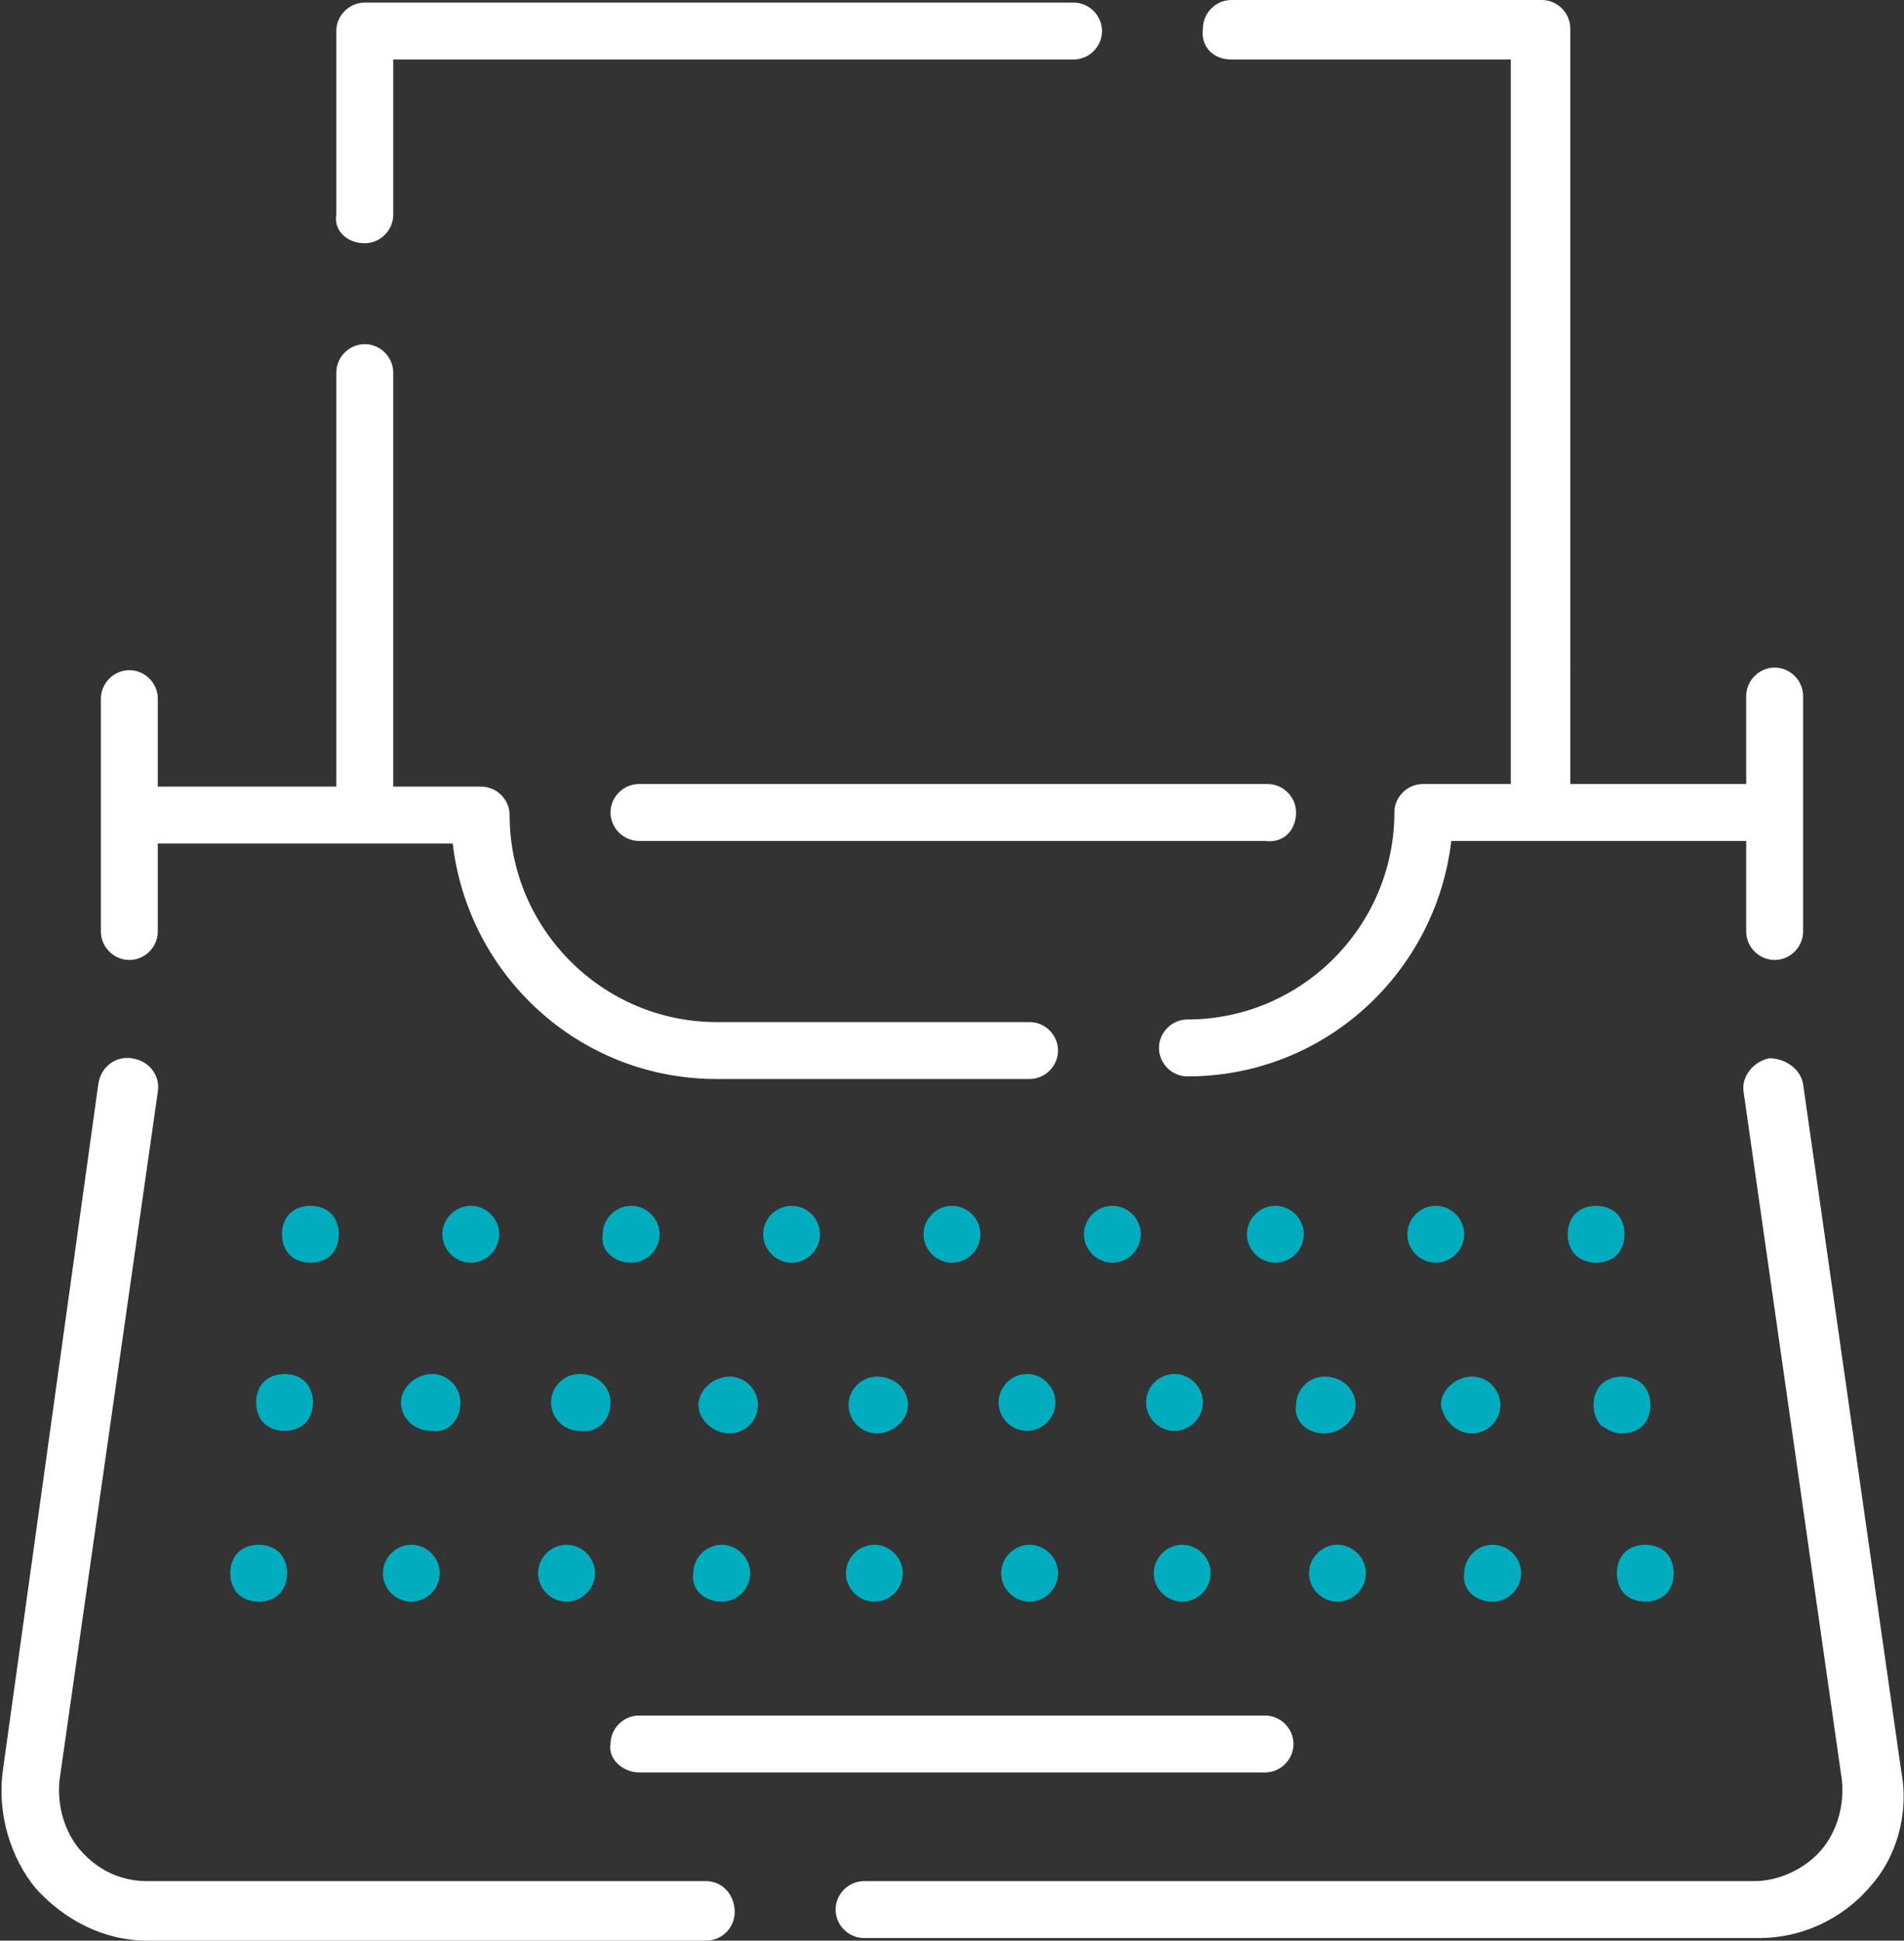 <?xml version="1.0" encoding="utf-8"?>
<!-- Generator: Adobe Illustrator 27.5.0, SVG Export Plug-In . SVG Version: 6.00 Build 0)  -->
<svg version="1.1" id="Layer_1" xmlns="http://www.w3.org/2000/svg" xmlns:xlink="http://www.w3.org/1999/xlink" x="0px" y="0px"
	 viewBox="0 0 73.6 75" style="enable-background:new 0 0 73.6 75;" xml:space="preserve">
<rect x="0" y="0" width="73.6" height="75" fill="#333333" stroke="none"/>
<style type="text/css">
	.st0{fill:#FFFFFF;}
	.st1{fill:#00ACBE;}
</style>
<g>
	<path class="st0" d="M14.1,9.4c0.6,0,1.1-0.5,1.1-1.1v-6h26.3c0.6,0,1.1-0.5,1.1-1.1c0-0.6-0.5-1.1-1.1-1.1H14.1
		c-0.6,0-1.1,0.5-1.1,1.1v7.1C12.9,8.9,13.4,9.4,14.1,9.4z"/>
	<path class="st0" d="M47.6,2.3h10.8v28H55c-0.6,0-1.1,0.5-1.1,1.1c0,4.4-3.6,8-8,8c-0.6,0-1.1,0.5-1.1,1.1c0,0.6,0.5,1.1,1.1,1.1
		c5.3,0,9.6-4,10.2-9.1h11.4V36c0,0.6,0.5,1.1,1.1,1.1c0.6,0,1.1-0.5,1.1-1.1v-9.1c0-0.6-0.5-1.1-1.1-1.1c-0.6,0-1.1,0.5-1.1,1.1
		v3.4h-6.8V1.1c0-0.6-0.5-1.1-1.1-1.1h-12c-0.6,0-1.1,0.5-1.1,1.1C46.4,1.8,46.9,2.3,47.6,2.3z"/>
	<path class="st0" d="M5,37.1c0.6,0,1.1-0.5,1.1-1.1v-3.4h11.4c0.6,5.1,4.9,9.1,10.2,9.1h12.1c0.6,0,1.1-0.5,1.1-1.1
		c0-0.6-0.5-1.1-1.1-1.1H27.7c-4.4,0-8-3.6-8-8c0-0.6-0.5-1.1-1.1-1.1h-3.4v-16c0-0.6-0.5-1.1-1.1-1.1s-1.1,0.5-1.1,1.1v16H6.1v-3.4
		c0-0.6-0.5-1.1-1.1-1.1c-0.6,0-1.1,0.5-1.1,1.1V36C3.9,36.6,4.4,37.1,5,37.1z"/>
	<path class="st0" d="M50.1,31.4c0-0.6-0.5-1.1-1.1-1.1H24.7c-0.6,0-1.1,0.5-1.1,1.1c0,0.6,0.5,1.1,1.1,1.1h24.2
		C49.6,32.6,50.1,32.1,50.1,31.4z"/>
	<path class="st1" d="M13.1,47.7c0-0.3-0.1-0.6-0.3-0.8c-0.4-0.4-1.2-0.4-1.6,0c-0.2,0.2-0.3,0.5-0.3,0.8c0,0.3,0.1,0.6,0.3,0.8
		c0.2,0.2,0.5,0.3,0.8,0.3c0.3,0,0.6-0.1,0.8-0.3C13,48.3,13.1,48,13.1,47.7z"/>
	<path class="st1" d="M43,48.8c0.6,0,1.1-0.5,1.1-1.1c0-0.6-0.5-1.1-1.1-1.1c-0.6,0-1.1,0.5-1.1,1.1C41.9,48.3,42.4,48.8,43,48.8z"
		/>
	<path class="st1" d="M19.3,47.7c0-0.6-0.5-1.1-1.1-1.1c-0.6,0-1.1,0.5-1.1,1.1c0,0.6,0.5,1.1,1.1,1.1
		C18.8,48.8,19.3,48.3,19.3,47.7z"/>
	<path class="st1" d="M37.9,47.7c0-0.6-0.5-1.1-1.1-1.1c-0.6,0-1.1,0.5-1.1,1.1c0,0.6,0.5,1.1,1.1,1.1
		C37.4,48.8,37.9,48.3,37.9,47.7z"/>
	<path class="st1" d="M31.7,47.7c0-0.6-0.5-1.1-1.1-1.1c-0.6,0-1.1,0.5-1.1,1.1c0,0.6,0.5,1.1,1.1,1.1
		C31.2,48.8,31.7,48.3,31.7,47.7z"/>
	<path class="st1" d="M24.4,48.8c0.6,0,1.1-0.5,1.1-1.1c0-0.6-0.5-1.1-1.1-1.1c-0.6,0-1.1,0.5-1.1,1.1
		C23.2,48.3,23.7,48.8,24.4,48.8z"/>
	<path class="st1" d="M50.4,47.7c0-0.6-0.5-1.1-1.1-1.1c-0.6,0-1.1,0.5-1.1,1.1c0,0.6,0.5,1.1,1.1,1.1
		C49.9,48.8,50.4,48.3,50.4,47.7z"/>
	<path class="st1" d="M56.6,47.7c0-0.6-0.5-1.1-1.1-1.1c-0.6,0-1.1,0.5-1.1,1.1c0,0.6,0.5,1.1,1.1,1.1
		C56.1,48.8,56.6,48.3,56.6,47.7z"/>
	<path class="st1" d="M62.8,47.7c0-0.3-0.1-0.6-0.3-0.8c-0.4-0.4-1.2-0.4-1.6,0c-0.2,0.2-0.3,0.5-0.3,0.8c0,0.3,0.1,0.6,0.3,0.8
		c0.2,0.2,0.5,0.3,0.8,0.3c0.3,0,0.6-0.1,0.8-0.3C62.7,48.3,62.8,48,62.8,47.7z"/>
	<path class="st1" d="M12.1,54.2c0-0.3-0.1-0.6-0.3-0.8c-0.4-0.4-1.2-0.4-1.6,0c-0.2,0.2-0.3,0.5-0.3,0.8c0,0.3,0.1,0.6,0.3,0.8
		c0.2,0.2,0.5,0.3,0.8,0.3c0.3,0,0.6-0.1,0.8-0.3C12,54.8,12.1,54.5,12.1,54.2z"/>
	<path class="st1" d="M56.9,55.4c0.6,0,1.1-0.5,1.1-1.1c0-0.6-0.5-1.1-1.1-1.1c-0.6,0-1.2,0.5-1.2,1.1
		C55.8,54.9,56.3,55.4,56.9,55.4z"/>
	<path class="st1" d="M45.4,53.1c-0.6,0-1.1,0.5-1.1,1.1c0,0.6,0.5,1.1,1.1,1.1c0.6,0,1.1-0.5,1.1-1.1C46.5,53.6,46,53.1,45.4,53.1z
		"/>
	<path class="st1" d="M51.2,55.4c0.6,0,1.2-0.5,1.2-1.1c0-0.6-0.5-1.1-1.2-1.1c-0.6,0-1.1,0.5-1.1,1.1C50,54.9,50.5,55.4,51.2,55.4z
		"/>
	<path class="st1" d="M39.7,53.1c-0.6,0-1.1,0.5-1.1,1.1c0,0.6,0.5,1.1,1.1,1.1c0.6,0,1.1-0.5,1.1-1.1
		C40.8,53.6,40.3,53.1,39.7,53.1z"/>
	<path class="st1" d="M33.9,55.4c0.6,0,1.2-0.5,1.2-1.1c0-0.6-0.5-1.1-1.2-1.1c-0.6,0-1.1,0.5-1.1,1.1
		C32.8,54.9,33.3,55.4,33.9,55.4z"/>
	<path class="st1" d="M23.6,54.2c0-0.6-0.5-1.1-1.2-1.1c-0.6,0-1.1,0.5-1.1,1.1c0,0.6,0.5,1.1,1.1,1.1
		C23.1,55.4,23.6,54.9,23.6,54.2z"/>
	<path class="st1" d="M17.8,54.2c0-0.6-0.5-1.1-1.1-1.1c-0.6,0-1.2,0.5-1.2,1.1c0,0.6,0.5,1.1,1.2,1.1
		C17.3,55.4,17.8,54.9,17.8,54.2z"/>
	<path class="st1" d="M28.2,55.4c0.6,0,1.1-0.5,1.1-1.1c0-0.6-0.5-1.1-1.1-1.1c-0.6,0-1.2,0.5-1.2,1.1C27,54.9,27.6,55.4,28.2,55.4z
		"/>
	<path class="st1" d="M62.7,55.4c0.3,0,0.6-0.1,0.8-0.3c0.2-0.2,0.3-0.5,0.3-0.8c0-0.3-0.1-0.6-0.3-0.8c-0.4-0.4-1.2-0.4-1.6,0
		c-0.2,0.2-0.3,0.5-0.3,0.8c0,0.3,0.1,0.6,0.3,0.8C62.1,55.2,62.3,55.4,62.7,55.4z"/>
	<path class="st1" d="M9.2,60c-0.2,0.2-0.3,0.5-0.3,0.8c0,0.3,0.1,0.6,0.3,0.8c0.2,0.2,0.5,0.3,0.8,0.3c0.3,0,0.6-0.1,0.8-0.3
		c0.2-0.2,0.3-0.5,0.3-0.8c0-0.3-0.1-0.6-0.3-0.8C10.4,59.6,9.6,59.6,9.2,60z"/>
	<path class="st1" d="M51.7,61.9c0.6,0,1.1-0.5,1.1-1.1c0-0.6-0.5-1.1-1.1-1.1c-0.6,0-1.1,0.5-1.1,1.1
		C50.6,61.4,51.1,61.9,51.7,61.9z"/>
	<path class="st1" d="M38.7,60.8c0,0.6,0.5,1.1,1.1,1.1c0.6,0,1.1-0.5,1.1-1.1c0-0.6-0.5-1.1-1.1-1.1C39.2,59.7,38.7,60.2,38.7,60.8
		z"/>
	<path class="st1" d="M14.8,60.8c0,0.6,0.5,1.1,1.1,1.1c0.6,0,1.1-0.5,1.1-1.1c0-0.6-0.5-1.1-1.1-1.1C15.3,59.7,14.8,60.2,14.8,60.8
		z"/>
	<path class="st1" d="M33.8,61.9c0.6,0,1.1-0.5,1.1-1.1c0-0.6-0.5-1.1-1.1-1.1c-0.6,0-1.1,0.5-1.1,1.1
		C32.7,61.4,33.2,61.9,33.8,61.9z"/>
	<path class="st1" d="M57.7,61.9c0.6,0,1.1-0.5,1.1-1.1c0-0.6-0.5-1.1-1.1-1.1c-0.6,0-1.1,0.5-1.1,1.1C56.5,61.4,57,61.9,57.7,61.9z
		"/>
	<path class="st1" d="M44.6,60.8c0,0.6,0.5,1.1,1.1,1.1c0.6,0,1.1-0.5,1.1-1.1c0-0.6-0.5-1.1-1.1-1.1C45.1,59.7,44.6,60.2,44.6,60.8
		z"/>
	<path class="st1" d="M20.8,60.8c0,0.6,0.5,1.1,1.1,1.1c0.6,0,1.1-0.5,1.1-1.1c0-0.6-0.5-1.1-1.1-1.1C21.3,59.7,20.8,60.2,20.8,60.8
		z"/>
	<path class="st1" d="M27.9,61.9c0.6,0,1.1-0.5,1.1-1.1c0-0.6-0.5-1.1-1.1-1.1c-0.6,0-1.1,0.5-1.1,1.1
		C26.7,61.4,27.2,61.9,27.9,61.9z"/>
	<path class="st1" d="M63.6,61.9c0.3,0,0.6-0.1,0.8-0.3c0.2-0.2,0.3-0.5,0.3-0.8c0-0.3-0.1-0.6-0.3-0.8c-0.4-0.4-1.2-0.4-1.6,0
		c-0.2,0.2-0.3,0.5-0.3,0.8c0,0.3,0.1,0.6,0.3,0.8C63,61.8,63.3,61.9,63.6,61.9z"/>
	<path class="st0" d="M73.5,68.5l-3.8-26.6c-0.1-0.6-0.7-1-1.3-1c-0.6,0.1-1.1,0.7-1,1.3l3.8,26.6c0.1,1-0.2,2-0.8,2.7
		c-0.6,0.7-1.6,1.2-2.6,1.2H33.4c-0.6,0-1.1,0.5-1.1,1.1c0,0.6,0.5,1.1,1.1,1.1h34.6c1.6,0,3.2-0.7,4.3-2
		C73.3,71.8,73.8,70.1,73.5,68.5z"/>
	<path class="st0" d="M27.3,72.7H5.7c-1,0-1.9-0.4-2.6-1.2c-0.6-0.7-0.9-1.7-0.8-2.7l3.8-26.6c0.1-0.6-0.3-1.2-1-1.3
		c-0.6-0.1-1.2,0.3-1.3,1L0.1,68.5c-0.2,1.6,0.3,3.3,1.3,4.5c1.1,1.2,2.6,2,4.3,2h21.6c0.6,0,1.1-0.5,1.1-1.1
		C28.4,73.2,27.9,72.7,27.3,72.7z"/>
	<path class="st0" d="M24.7,68.5h24.2c0.6,0,1.1-0.5,1.1-1.1c0-0.6-0.5-1.1-1.1-1.1H24.7c-0.6,0-1.1,0.5-1.1,1.1
		C23.5,68,24.1,68.5,24.7,68.5z"/>
</g>
</svg>
